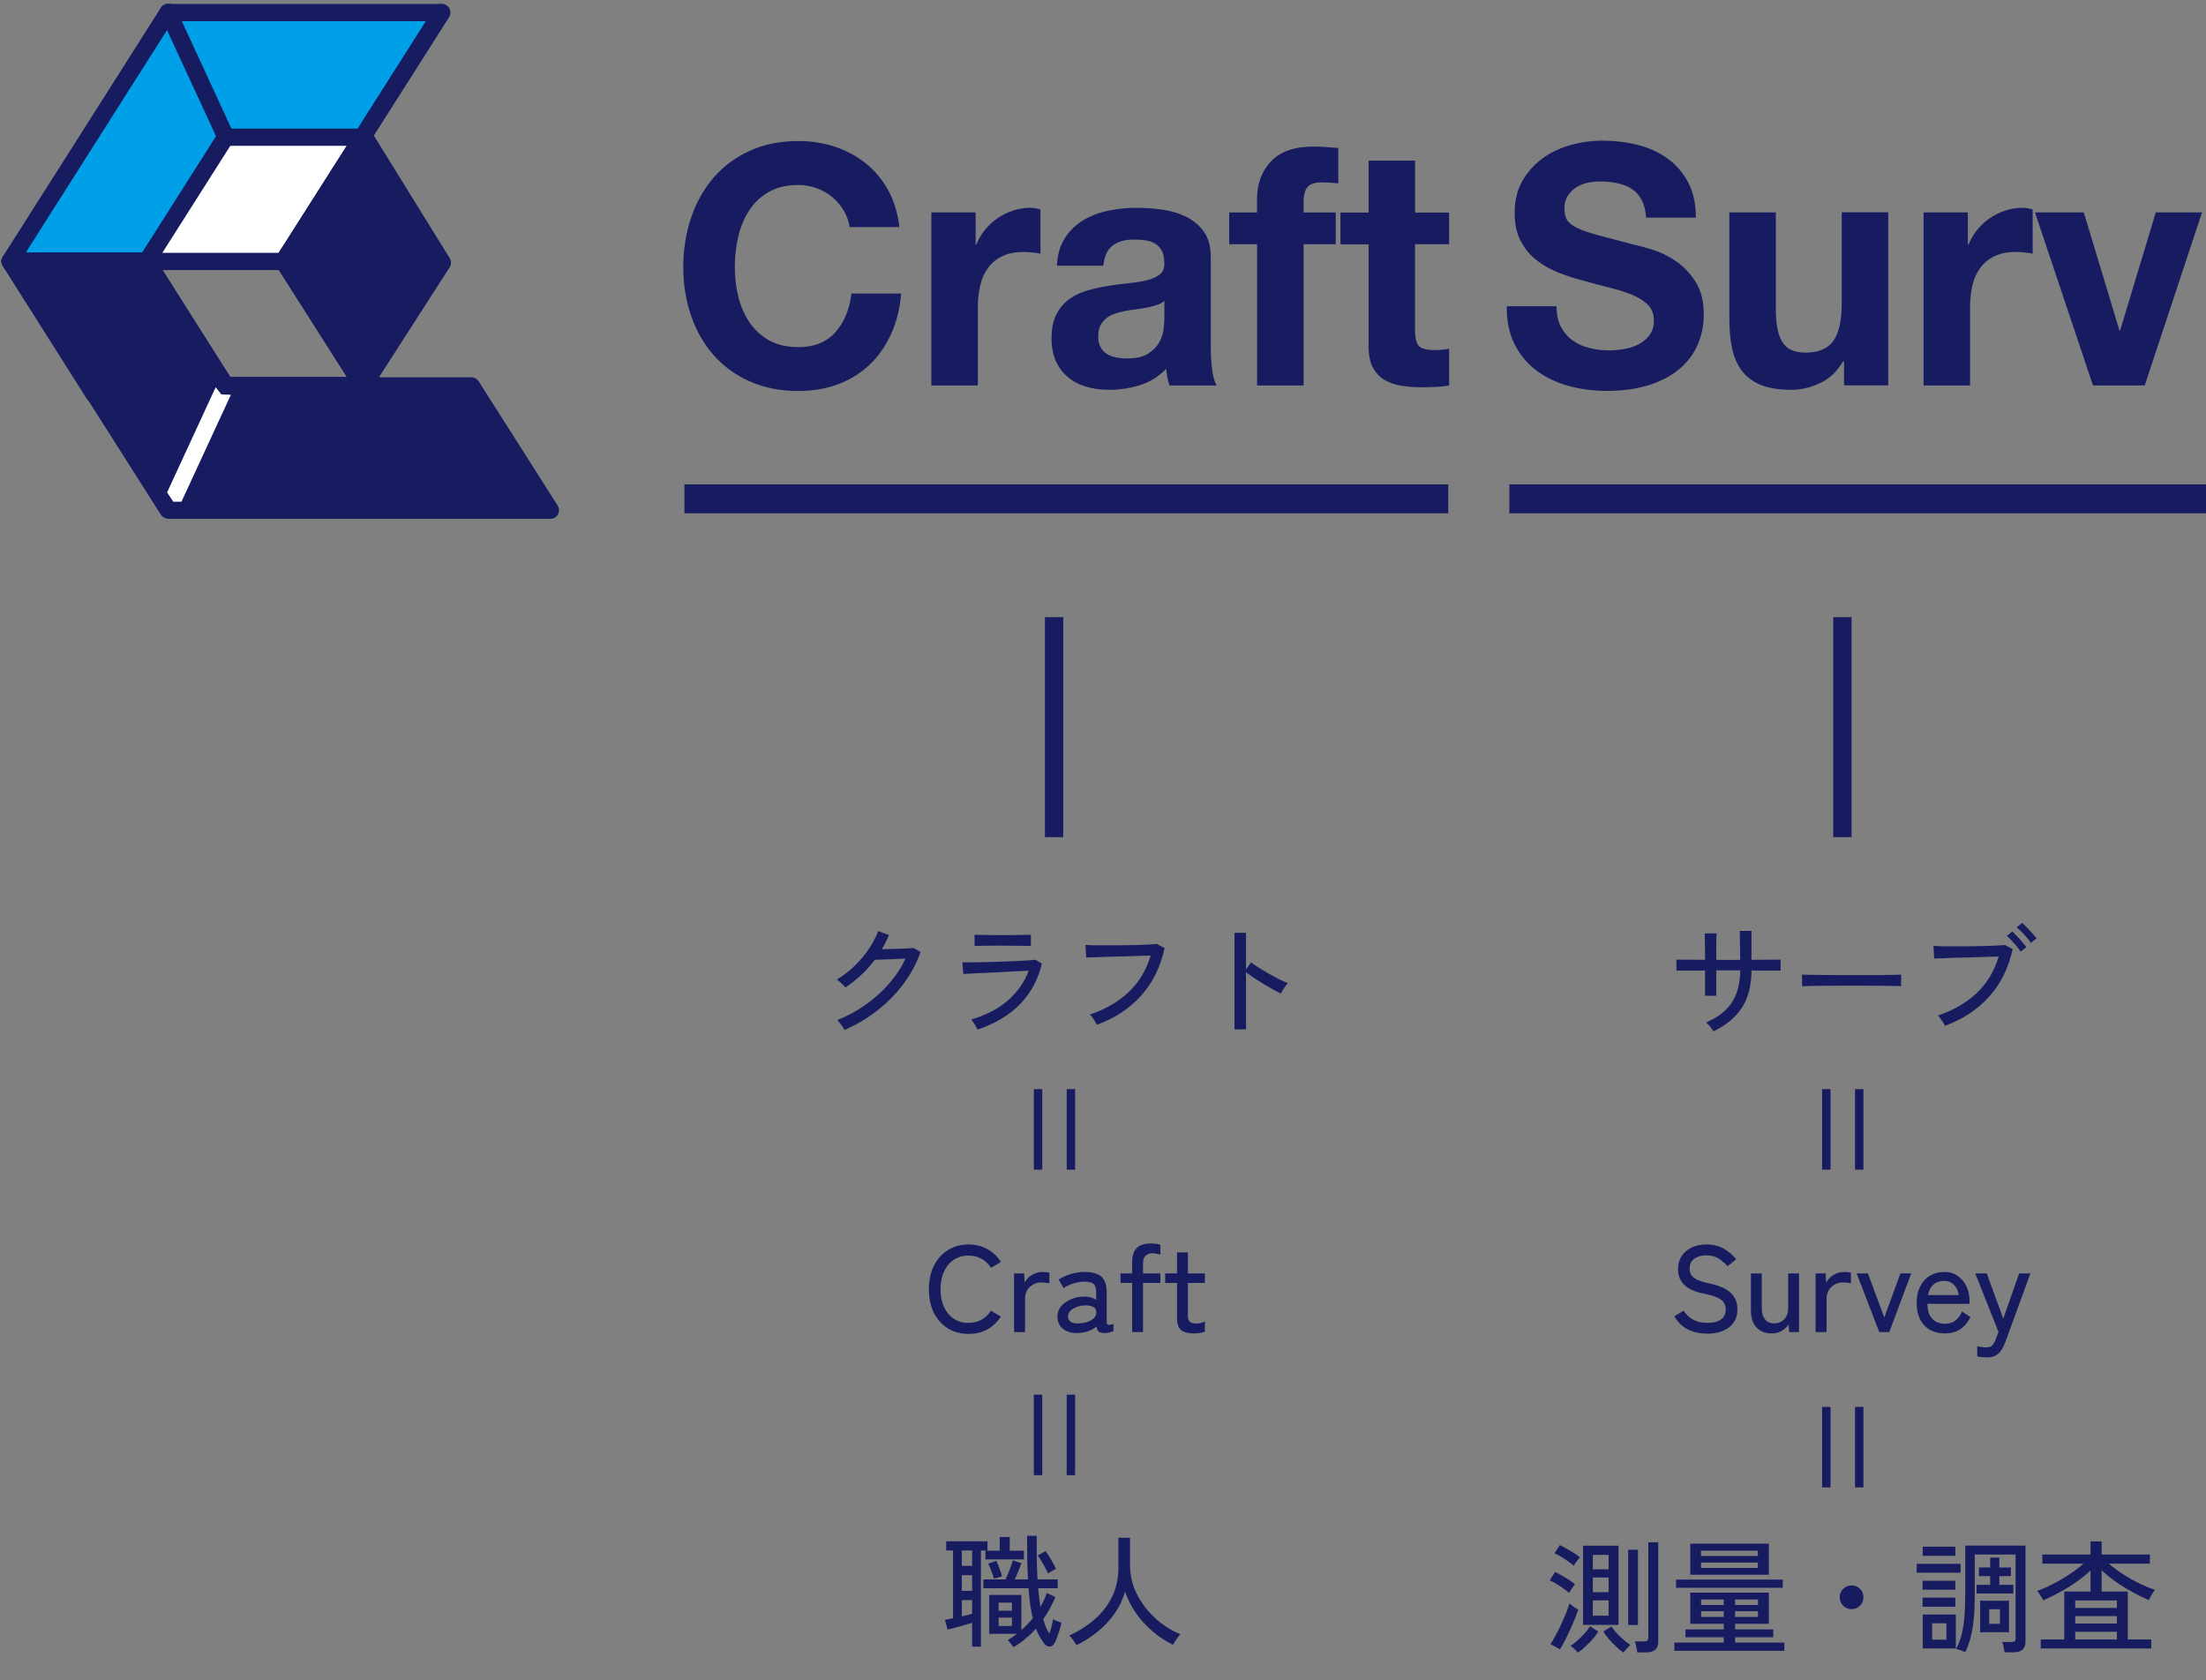 <svg width="361" height="275" viewBox="0 0 361 275" fill="none" xmlns="http://www.w3.org/2000/svg">
<rect x="0" y="0" width="361" height="275" fill="#808080" stroke="none"/>
<path d="M280.42 168.78C280.3 168.593 280.113 168.34 279.86 168.02C279.607 167.7 279.38 167.473 279.18 167.34C281.113 166.513 282.527 165.413 283.42 164.04C284.313 162.667 284.767 160.92 284.78 158.8H280.86V162.96H279.02V158.82C278.327 158.82 277.647 158.827 276.98 158.84C276.313 158.84 275.74 158.84 275.26 158.84C274.793 158.84 274.487 158.847 274.34 158.86V157.04C274.447 157.04 274.733 157.047 275.2 157.06C275.68 157.06 276.253 157.06 276.92 157.06C277.6 157.06 278.3 157.067 279.02 157.08C279.02 156.707 279.02 156.293 279.02 155.84C279.02 155.387 279.013 154.947 279 154.52C279 154.093 278.993 153.72 278.98 153.4C278.98 153.08 278.973 152.867 278.96 152.76H280.92C280.907 152.853 280.893 153.067 280.88 153.4C280.88 153.72 280.873 154.1 280.86 154.54C280.86 154.967 280.86 155.407 280.86 155.86C280.86 156.313 280.86 156.72 280.86 157.08C281.287 157.093 281.667 157.1 282 157.1C282.333 157.1 282.593 157.1 282.78 157.1C282.98 157.1 283.253 157.1 283.6 157.1C283.947 157.1 284.34 157.093 284.78 157.08C284.78 156.773 284.773 156.393 284.76 155.94C284.76 155.473 284.753 155 284.74 154.52C284.74 154.027 284.733 153.58 284.72 153.18C284.72 152.78 284.713 152.5 284.7 152.34H286.62V157.08C287.313 157.067 287.993 157.06 288.66 157.06C289.327 157.06 289.907 157.06 290.4 157.06C290.893 157.047 291.22 157.04 291.38 157.04V158.86C291.233 158.847 290.913 158.84 290.42 158.84C289.927 158.84 289.347 158.84 288.68 158.84C288.013 158.827 287.327 158.82 286.62 158.82C286.607 161.287 286.087 163.313 285.06 164.9C284.033 166.487 282.487 167.78 280.42 168.78ZM294.9 161.4C294.9 161.28 294.9 161.093 294.9 160.84C294.9 160.573 294.9 160.313 294.9 160.06C294.9 159.807 294.893 159.62 294.88 159.5C295.213 159.513 295.713 159.527 296.38 159.54C297.047 159.54 297.82 159.547 298.7 159.56C299.593 159.56 300.533 159.567 301.52 159.58C302.52 159.58 303.513 159.58 304.5 159.58C305.5 159.58 306.44 159.58 307.32 159.58C308.2 159.567 308.973 159.553 309.64 159.54C310.307 159.527 310.8 159.513 311.12 159.5C311.12 159.54 311.12 159.6 311.12 159.68C311.12 159.76 311.12 159.847 311.12 159.94C311.12 160.18 311.113 160.453 311.1 160.76C311.1 161.053 311.107 161.26 311.12 161.38C310.707 161.367 310.093 161.353 309.28 161.34C308.467 161.327 307.533 161.32 306.48 161.32C305.44 161.307 304.353 161.3 303.22 161.3C302.087 161.3 300.98 161.307 299.9 161.32C298.82 161.32 297.84 161.327 296.96 161.34C296.093 161.353 295.407 161.373 294.9 161.4ZM318.28 167.88C318.227 167.76 318.133 167.587 318 167.36C317.867 167.133 317.72 166.913 317.56 166.7C317.4 166.473 317.253 166.307 317.12 166.2C319.68 165.333 321.793 164.113 323.46 162.54C325.14 160.953 326.347 158.953 327.08 156.54C326.493 156.553 325.8 156.573 325 156.6C324.2 156.627 323.367 156.653 322.5 156.68C321.647 156.693 320.813 156.713 320 156.74C319.2 156.767 318.493 156.793 317.88 156.82C317.267 156.833 316.813 156.847 316.52 156.86L316.4 154.8C316.747 154.827 317.227 154.847 317.84 154.86C318.453 154.86 319.147 154.86 319.92 154.86C320.707 154.86 321.507 154.86 322.32 154.86C323.147 154.847 323.94 154.833 324.7 154.82C325.473 154.793 326.16 154.767 326.76 154.74C327.36 154.713 327.813 154.687 328.12 154.66L329.36 155.32C328.693 158.413 327.4 161.02 325.48 163.14C323.56 165.26 321.16 166.84 318.28 167.88ZM330.66 155.74C330.487 155.46 330.267 155.16 330 154.84C329.733 154.52 329.46 154.213 329.18 153.92C328.9 153.613 328.64 153.36 328.4 153.16L329.3 152.44C329.5 152.613 329.747 152.86 330.04 153.18C330.347 153.5 330.64 153.827 330.92 154.16C331.213 154.493 331.44 154.773 331.6 155L330.66 155.74ZM332.34 154.3C332.167 154.02 331.94 153.727 331.66 153.42C331.393 153.1 331.113 152.793 330.82 152.5C330.527 152.207 330.26 151.967 330.02 151.78L330.9 151.04C331.113 151.213 331.373 151.46 331.68 151.78C331.987 152.087 332.287 152.407 332.58 152.74C332.873 153.06 333.1 153.333 333.26 153.56L332.34 154.3Z" fill="#171C61"/>
<path d="M299.56 191.42L298.18 191.42L298.18 178.24L299.56 178.24L299.56 191.42ZM303.56 178.24L304.94 178.24L304.94 191.42L303.56 191.42L303.56 178.24Z" fill="#171C61"/>
<path d="M299.56 243.42L298.18 243.42L298.18 230.24L299.56 230.24L299.56 243.42ZM303.56 230.24L304.94 230.24L304.94 243.42L303.56 243.42L303.56 230.24Z" fill="#171C61"/>
<path d="M259.06 265.92V252.96H264.86V265.92H259.06ZM267.94 270.42C267.927 270.273 267.893 270.08 267.84 269.84C267.8 269.6 267.747 269.367 267.68 269.14C267.627 268.913 267.573 268.74 267.52 268.62H269C269.267 268.62 269.453 268.58 269.56 268.5C269.68 268.407 269.74 268.233 269.74 267.98V252.4H271.36V268.7C271.36 269.847 270.693 270.42 269.36 270.42H267.94ZM266.44 265.94V253.62H268.04V265.94H266.44ZM255.28 269.92L253.72 269.06C253.987 268.673 254.273 268.193 254.58 267.62C254.887 267.047 255.187 266.447 255.48 265.82C255.773 265.18 256.04 264.567 256.28 263.98C256.52 263.38 256.7 262.86 256.82 262.42C256.98 262.553 257.213 262.733 257.52 262.96C257.827 263.173 258.073 263.327 258.26 263.42C258.14 263.833 257.96 264.333 257.72 264.92C257.493 265.493 257.233 266.093 256.94 266.72C256.66 267.333 256.373 267.927 256.08 268.5C255.787 269.06 255.52 269.533 255.28 269.92ZM258.24 270.44C258.173 270.36 258.06 270.247 257.9 270.1C257.753 269.953 257.593 269.807 257.42 269.66C257.26 269.527 257.12 269.427 257 269.36C257.347 269.133 257.727 268.84 258.14 268.48C258.553 268.107 258.947 267.713 259.32 267.3C259.693 266.887 259.987 266.507 260.2 266.16L261.56 267.02C261.32 267.393 261.007 267.807 260.62 268.26C260.233 268.7 259.827 269.113 259.4 269.5C258.987 269.9 258.6 270.213 258.24 270.44ZM265.66 270.44C265.313 270.213 264.927 269.9 264.5 269.5C264.087 269.113 263.687 268.7 263.3 268.26C262.927 267.807 262.613 267.393 262.36 267.02L263.7 266.18C263.913 266.513 264.193 266.873 264.54 267.26C264.9 267.633 265.28 267.993 265.68 268.34C266.08 268.687 266.453 268.973 266.8 269.2C266.6 269.387 266.393 269.6 266.18 269.84C265.967 270.093 265.793 270.293 265.66 270.44ZM260.66 264.42H263.24V261.9H260.66V264.42ZM256.76 260.68C256.52 260.453 256.213 260.213 255.84 259.96C255.467 259.693 255.08 259.44 254.68 259.2C254.293 258.96 253.933 258.773 253.6 258.64L254.48 257.26C254.8 257.407 255.16 257.593 255.56 257.82C255.96 258.047 256.353 258.287 256.74 258.54C257.127 258.793 257.46 259.033 257.74 259.26C257.673 259.34 257.573 259.48 257.44 259.68C257.307 259.867 257.173 260.053 257.04 260.24C256.907 260.427 256.813 260.573 256.76 260.68ZM257.54 256.24C257.3 256.027 256.993 255.787 256.62 255.52C256.247 255.253 255.86 255 255.46 254.76C255.073 254.52 254.713 254.333 254.38 254.2L255.26 252.86C255.553 252.993 255.907 253.18 256.32 253.42C256.733 253.647 257.14 253.887 257.54 254.14C257.94 254.393 258.273 254.633 258.54 254.86C258.473 254.94 258.367 255.073 258.22 255.26C258.087 255.433 257.953 255.613 257.82 255.8C257.7 255.987 257.607 256.133 257.54 256.24ZM260.66 260.56H263.24V258.16H260.66V260.56ZM260.66 256.82H263.24V254.46H260.66V256.82ZM274 270.16V268.82H282.08V267.94H275.82V266.66H282.08V265.74H276.6V260.64H289.46V265.74H283.94V266.66H290.18V267.94H283.94V268.82H292V270.16H274ZM276.6 257.72V252.62H289.46V257.72H276.6ZM274.28 259.84V258.5H291.74V259.84H274.28ZM278.36 256.6H287.66V255.72H278.36V256.6ZM278.36 254.64H287.66V253.78H278.36V254.64ZM283.94 264.62H287.68V263.68H283.94V264.62ZM278.38 264.62H282.08V263.68H278.38V264.62ZM283.94 262.66H287.68V261.76H283.94V262.66ZM278.38 262.66H282.08V261.76H278.38V262.66ZM303 263.34C302.467 263.34 302.007 263.153 301.62 262.78C301.247 262.393 301.06 261.933 301.06 261.4C301.06 260.853 301.247 260.393 301.62 260.02C302.007 259.647 302.467 259.46 303 259.46C303.547 259.46 304.007 259.647 304.38 260.02C304.753 260.393 304.94 260.853 304.94 261.4C304.94 261.933 304.753 262.393 304.38 262.78C304.007 263.153 303.547 263.34 303 263.34ZM328.04 270.4C328.013 270.173 327.96 269.88 327.88 269.52C327.813 269.173 327.74 268.907 327.66 268.72H329.12C329.387 268.72 329.573 268.68 329.68 268.6C329.787 268.507 329.84 268.34 329.84 268.1V254.4H323.16V260.86C323.16 262.407 323.107 263.76 323 264.92C322.893 266.08 322.72 267.1 322.48 267.98C322.253 268.86 321.96 269.66 321.6 270.38C321.4 270.3 321.14 270.193 320.82 270.06C320.5 269.94 320.26 269.873 320.1 269.86C320.487 269.14 320.787 268.367 321 267.54C321.213 266.7 321.367 265.74 321.46 264.66C321.553 263.58 321.6 262.313 321.6 260.86V252.94H331.46V268.7C331.46 269.833 330.8 270.4 329.48 270.4H328.04ZM314.64 269.78V264.22H320.06V269.78H314.64ZM324.04 267.12V261.96H328.76V267.12H324.04ZM323.46 260.78V259.36H325.68V257.94H323.84V256.52H325.68V254.9H327.18V256.52H329.08V257.94H327.18V259.36H329.48V260.78H323.46ZM313.66 257.38V255.92H320.84V257.38H313.66ZM314.64 254.62V253.12H319.98V254.62H314.64ZM314.62 262.94V261.46H319.98V262.94H314.62ZM314.62 260.16V258.7H319.98V260.16H314.62ZM316.18 268.34H318.52V265.66H316.18V268.34ZM325.52 265.74H327.28V263.36H325.52V265.74ZM333.96 269.78V268.3H337.8V260.46H342.1V257.02C341.073 257.993 339.873 258.9 338.5 259.74C337.127 260.58 335.747 261.3 334.36 261.9C334.307 261.753 334.213 261.58 334.08 261.38C333.96 261.18 333.833 260.987 333.7 260.8C333.567 260.6 333.453 260.453 333.36 260.36C334.2 260.067 335.08 259.68 336 259.2C336.933 258.72 337.827 258.193 338.68 257.62C339.547 257.047 340.307 256.473 340.96 255.9H334.22V254.4H342.1V252.26H343.92V254.4H351.82V255.9H345.1C345.78 256.487 346.54 257.053 347.38 257.6C348.233 258.147 349.113 258.647 350.02 259.1C350.94 259.54 351.82 259.907 352.66 260.2C352.567 260.293 352.447 260.447 352.3 260.66C352.167 260.873 352.04 261.093 351.92 261.32C351.8 261.533 351.707 261.713 351.64 261.86C350.253 261.26 348.873 260.54 347.5 259.7C346.14 258.86 344.947 257.953 343.92 256.98V260.46H348.2V268.3H352.04V269.78H333.96ZM339.6 268.3H346.42V267.04H339.6V268.3ZM339.6 265.7H346.42V264.48H339.6V265.7ZM339.6 263.14H346.42V261.92H339.6V263.14Z" fill="#171C61"/>
<path d="M279.38 218.26C278.26 218.26 277.227 218.04 276.28 217.6C275.347 217.16 274.587 216.433 274 215.42L275.5 214.5C275.94 215.14 276.473 215.633 277.1 215.98C277.727 216.327 278.507 216.5 279.44 216.5C280.373 216.5 281.1 216.313 281.62 215.94C282.14 215.567 282.4 215.02 282.4 214.3C282.4 213.873 282.307 213.507 282.12 213.2C281.933 212.88 281.56 212.593 281 212.34C280.44 212.087 279.593 211.847 278.46 211.62C275.887 211.06 274.6 209.747 274.6 207.68C274.6 206.88 274.793 206.18 275.18 205.58C275.567 204.98 276.107 204.513 276.8 204.18C277.493 203.833 278.3 203.66 279.22 203.66C280.34 203.66 281.3 203.893 282.1 204.36C282.913 204.827 283.587 205.4 284.12 206.08L282.72 207.22C282.293 206.753 281.807 206.34 281.26 205.98C280.713 205.62 280.027 205.44 279.2 205.44C278.427 205.44 277.78 205.627 277.26 206C276.753 206.36 276.5 206.893 276.5 207.6C276.5 207.973 276.58 208.313 276.74 208.62C276.913 208.913 277.227 209.173 277.68 209.4C278.133 209.627 278.793 209.833 279.66 210.02C281.313 210.367 282.5 210.887 283.22 211.58C283.953 212.273 284.32 213.173 284.32 214.28C284.32 215.133 284.107 215.86 283.68 216.46C283.267 217.047 282.687 217.493 281.94 217.8C281.207 218.107 280.353 218.26 279.38 218.26ZM289.924 218.22C288.91 218.22 288.09 217.9 287.464 217.26C286.837 216.607 286.524 215.667 286.524 214.44V208.4H288.304V214.08C288.304 214.907 288.49 215.533 288.864 215.96C289.237 216.373 289.717 216.58 290.304 216.58C290.984 216.58 291.537 216.36 291.964 215.92C292.404 215.467 292.624 214.86 292.624 214.1V208.4H294.404V218H292.784L292.704 216.76C292.424 217.16 292.044 217.507 291.564 217.8C291.097 218.08 290.55 218.22 289.924 218.22ZM297.113 218V208.4H298.753L298.853 209.9C299.12 209.38 299.52 208.96 300.053 208.64C300.6 208.32 301.187 208.16 301.813 208.16C302.027 208.16 302.227 208.173 302.413 208.2C302.6 208.227 302.76 208.253 302.893 208.28V210.02C302.747 209.98 302.56 209.947 302.333 209.92C302.107 209.893 301.86 209.88 301.593 209.88C300.847 209.88 300.213 210.127 299.693 210.62C299.173 211.1 298.913 211.733 298.913 212.52V218H297.113ZM307.532 218L303.832 208.4H305.672L308.352 215.62L310.992 208.4H312.752L309.172 218H307.532ZM318.244 218.22C317.338 218.22 316.538 218.027 315.844 217.64C315.151 217.253 314.611 216.687 314.224 215.94C313.838 215.18 313.644 214.267 313.644 213.2C313.644 212.173 313.838 211.287 314.224 210.54C314.611 209.78 315.138 209.193 315.804 208.78C316.484 208.367 317.264 208.16 318.144 208.16C319.024 208.16 319.771 208.38 320.384 208.82C321.011 209.247 321.484 209.82 321.804 210.54C322.138 211.26 322.304 212.047 322.304 212.9V213.38H315.404C315.431 214.447 315.698 215.26 316.204 215.82C316.724 216.367 317.411 216.64 318.264 216.64C318.944 216.64 319.504 216.473 319.944 216.14C320.398 215.807 320.778 215.307 321.084 214.64L322.444 215.54C321.991 216.473 321.411 217.153 320.704 217.58C320.011 218.007 319.191 218.22 318.244 218.22ZM315.504 211.94H320.544C320.438 211.247 320.171 210.687 319.744 210.26C319.318 209.833 318.778 209.62 318.124 209.62C317.431 209.62 316.858 209.82 316.404 210.22C315.951 210.607 315.651 211.18 315.504 211.94ZM325.103 222.14C324.529 222.14 324.016 222.087 323.563 221.98V220.32C323.763 220.373 323.983 220.413 324.223 220.44C324.476 220.48 324.716 220.5 324.943 220.5C325.449 220.5 325.803 220.4 326.003 220.2C326.203 220 326.403 219.647 326.603 219.14L327.043 217.98L323.243 208.4H325.123L327.823 215.8L330.423 208.4H332.263L328.143 219.68C327.849 220.493 327.476 221.107 327.023 221.52C326.583 221.933 325.943 222.14 325.103 222.14Z" fill="#171C61"/>
<line x1="301.5" y1="137" x2="301.5" y2="101" stroke="#171C61" stroke-width="3"/>
<path d="M138.2 168.56C138.133 168.413 138.027 168.233 137.88 168.02C137.733 167.807 137.58 167.6 137.42 167.4C137.273 167.2 137.14 167.047 137.02 166.94C138.66 166.287 140.2 165.453 141.64 164.44C143.08 163.427 144.36 162.273 145.48 160.98C146.613 159.687 147.513 158.32 148.18 156.88C147.767 156.893 147.307 156.913 146.8 156.94C146.307 156.967 145.813 156.987 145.32 157C144.84 157.013 144.407 157.027 144.02 157.04C143.647 157.053 143.367 157.06 143.18 157.06C141.82 158.847 140.213 160.36 138.36 161.6C138.28 161.493 138.147 161.353 137.96 161.18C137.787 161.007 137.607 160.84 137.42 160.68C137.233 160.507 137.073 160.38 136.94 160.3C137.94 159.713 138.887 158.993 139.78 158.14C140.673 157.287 141.46 156.36 142.14 155.36C142.82 154.36 143.347 153.367 143.72 152.38L145.48 153.02C145.32 153.42 145.14 153.813 144.94 154.2C144.753 154.587 144.547 154.967 144.32 155.34C144.76 155.327 145.247 155.313 145.78 155.3C146.327 155.287 146.86 155.273 147.38 155.26C147.9 155.233 148.353 155.213 148.74 155.2C149.14 155.173 149.4 155.153 149.52 155.14L150.64 155.8C150 157.64 149.073 159.373 147.86 161C146.647 162.627 145.213 164.087 143.56 165.38C141.92 166.66 140.133 167.72 138.2 168.56ZM159.96 168.5C159.907 168.38 159.82 168.213 159.7 168C159.58 167.773 159.447 167.553 159.3 167.34C159.167 167.113 159.047 166.947 158.94 166.84C161.367 166.133 163.36 165.1 164.92 163.74C166.493 162.38 167.633 160.753 168.34 158.86C167.727 158.887 167.007 158.92 166.18 158.96C165.353 159 164.493 159.047 163.6 159.1C162.72 159.14 161.873 159.18 161.06 159.22C160.247 159.26 159.533 159.293 158.92 159.32C158.32 159.347 157.893 159.373 157.64 159.4L157.48 157.48C157.8 157.493 158.273 157.5 158.9 157.5C159.527 157.487 160.247 157.473 161.06 157.46C161.873 157.433 162.707 157.407 163.56 157.38C164.427 157.353 165.253 157.327 166.04 157.3C166.84 157.26 167.54 157.22 168.14 157.18C168.74 157.14 169.173 157.1 169.44 157.06L170.5 157.7C169.887 160.273 168.707 162.473 166.96 164.3C165.213 166.113 162.88 167.513 159.96 168.5ZM159.48 154.82V152.98C160.067 152.993 160.753 153.007 161.54 153.02C162.34 153.033 163.18 153.04 164.06 153.04C164.913 153.04 165.733 153.033 166.52 153.02C167.32 153.007 168.047 152.993 168.7 152.98V154.82C168.033 154.793 167.32 154.78 166.56 154.78C165.8 154.767 164.967 154.76 164.06 154.76C163.553 154.76 163.013 154.76 162.44 154.76C161.88 154.76 161.34 154.767 160.82 154.78C160.3 154.78 159.853 154.793 159.48 154.82ZM179.5 167.7C179.447 167.58 179.353 167.413 179.22 167.2C179.087 166.973 178.94 166.753 178.78 166.54C178.62 166.313 178.473 166.147 178.34 166.04C180.9 165.173 183.013 163.953 184.68 162.38C186.36 160.793 187.567 158.793 188.3 156.38C187.713 156.393 187.02 156.413 186.22 156.44C185.42 156.467 184.587 156.493 183.72 156.52C182.867 156.533 182.04 156.553 181.24 156.58C180.44 156.607 179.733 156.633 179.12 156.66C178.507 156.673 178.053 156.687 177.76 156.7L177.62 154.64C177.967 154.667 178.447 154.687 179.06 154.7C179.673 154.7 180.367 154.7 181.14 154.7C181.927 154.7 182.727 154.7 183.54 154.7C184.367 154.687 185.16 154.673 185.92 154.66C186.693 154.633 187.38 154.607 187.98 154.58C188.58 154.54 189.033 154.507 189.34 154.48L190.58 155.16C189.913 158.253 188.62 160.86 186.7 162.98C184.78 165.1 182.38 166.673 179.5 167.7ZM202.02 168.46V152.66H203.9V158.66L204.72 157.5C205.04 157.74 205.453 158.02 205.96 158.34C206.48 158.66 207.033 158.993 207.62 159.34C208.207 159.673 208.773 159.98 209.32 160.26C209.88 160.54 210.36 160.753 210.76 160.9C210.653 160.993 210.52 161.153 210.36 161.38C210.2 161.607 210.047 161.833 209.9 162.06C209.767 162.287 209.667 162.467 209.6 162.6C209.24 162.427 208.807 162.2 208.3 161.92C207.793 161.627 207.26 161.313 206.7 160.98C206.153 160.647 205.633 160.32 205.14 160C204.647 159.667 204.233 159.373 203.9 159.12V168.46H202.02Z" fill="#171C61"/>
<path d="M170.56 191.42L169.18 191.42L169.18 178.24L170.56 178.24L170.56 191.42ZM174.56 178.24L175.94 178.24L175.94 191.42L174.56 191.42L174.56 178.24Z" fill="#171C61"/>
<path d="M170.56 241.42L169.18 241.42L169.18 228.24L170.56 228.24L170.56 241.42ZM174.56 228.24L175.94 228.24L175.94 241.42L174.56 241.42L174.56 228.24Z" fill="#171C61"/>
<path d="M165.84 269.58C165.76 269.433 165.613 269.227 165.4 268.96C165.2 268.707 165.033 268.527 164.9 268.42C165.167 268.26 165.427 268.093 165.68 267.92C165.933 267.747 166.18 267.567 166.42 267.38H161.88V261.02H167.14V266.78C167.487 266.473 167.813 266.16 168.12 265.84C168.44 265.507 168.74 265.167 169.02 264.82C168.847 264.127 168.7 263.38 168.58 262.58C168.473 261.767 168.387 260.88 168.32 259.92H160.92V258.48H164.56C164.693 258.2 164.84 257.86 165 257.46C165.16 257.06 165.307 256.673 165.44 256.3C165.573 255.913 165.673 255.6 165.74 255.36L167.16 255.82C167.04 256.153 166.873 256.58 166.66 257.1C166.447 257.607 166.247 258.067 166.06 258.48H168.22C168.167 257.453 168.127 256.353 168.1 255.18C168.087 253.993 168.08 252.713 168.08 251.34H169.66C169.647 252.593 169.647 253.82 169.66 255.02C169.687 256.22 169.727 257.373 169.78 258.48H173.08V259.92H169.9C169.98 261.013 170.1 262.033 170.26 262.98C170.487 262.607 170.68 262.233 170.84 261.86C171.013 261.473 171.167 261.087 171.3 260.7L172.7 261.36C172.18 262.64 171.52 263.853 170.72 265C170.987 265.96 171.32 266.74 171.72 267.34C171.853 266.98 171.973 266.593 172.08 266.18C172.187 265.753 172.267 265.353 172.32 264.98C172.427 265.047 172.573 265.12 172.76 265.2C172.947 265.28 173.133 265.353 173.32 265.42C173.507 265.473 173.633 265.513 173.7 265.54C173.633 265.873 173.54 266.247 173.42 266.66C173.3 267.06 173.167 267.46 173.02 267.86C172.887 268.247 172.747 268.58 172.6 268.86C172.387 269.273 172.1 269.473 171.74 269.46C171.38 269.46 171.06 269.26 170.78 268.86C170.54 268.513 170.313 268.153 170.1 267.78C169.887 267.393 169.7 266.973 169.54 266.52C168.993 267.133 168.407 267.693 167.78 268.2C167.167 268.72 166.52 269.18 165.84 269.58ZM159.08 269.48V265.58C158.707 265.687 158.273 265.813 157.78 265.96C157.287 266.107 156.8 266.247 156.32 266.38C155.84 266.5 155.42 266.6 155.06 266.68L154.64 265.08C154.813 265.053 155.013 265.02 155.24 264.98C155.467 264.927 155.707 264.873 155.96 264.82V253.74H154.84V252.24H161.6V253.74H160.52V269.48H159.08ZM161.26 255.2V253.78H163.6V251.54H165.24V253.78H167.56V255.2H161.26ZM171.5 257.5C171.3 257.047 171.047 256.553 170.74 256.02C170.433 255.473 170.127 254.987 169.82 254.56L171.1 253.84C171.407 254.253 171.713 254.727 172.02 255.26C172.327 255.78 172.593 256.28 172.82 256.76C172.673 256.813 172.453 256.927 172.16 257.1C171.867 257.26 171.647 257.393 171.5 257.5ZM157.4 260.34H159.08V257.78H157.4V260.34ZM157.4 256.26H159.08V253.74H157.4V256.26ZM157.4 264.52C157.707 264.453 158 264.387 158.28 264.32C158.56 264.24 158.827 264.167 159.08 264.1V261.86H157.4V264.52ZM162.66 258.36C162.58 258.053 162.447 257.653 162.26 257.16C162.073 256.667 161.893 256.247 161.72 255.9L163.06 255.42C163.22 255.78 163.387 256.2 163.56 256.68C163.747 257.147 163.887 257.573 163.98 257.96L162.66 258.36ZM163.42 266.1H165.6V264.72H163.42V266.1ZM163.42 263.6H165.6V262.28H163.42V263.6ZM176.16 269.24C176.027 269.013 175.84 268.733 175.6 268.4C175.373 268.08 175.167 267.833 174.98 267.66C176.58 266.927 177.98 266.027 179.18 264.96C180.393 263.893 181.333 262.667 182 261.28C182.68 259.88 183.02 258.347 183.02 256.68V251.66H184.92V256.16C184.92 257.44 185.14 258.667 185.58 259.84C186.033 261 186.647 262.073 187.42 263.06C188.193 264.047 189.067 264.913 190.04 265.66C191.027 266.407 192.06 267 193.14 267.44C193.033 267.56 192.9 267.733 192.74 267.96C192.58 268.173 192.427 268.393 192.28 268.62C192.147 268.847 192.04 269.033 191.96 269.18C190.773 268.593 189.667 267.867 188.64 267C187.613 266.133 186.713 265.153 185.94 264.06C185.167 262.953 184.553 261.76 184.1 260.48C183.74 261.773 183.173 262.967 182.4 264.06C181.64 265.153 180.727 266.133 179.66 267C178.593 267.867 177.427 268.613 176.16 269.24Z" fill="#171C61"/>
<path d="M158.489 218.3C157.223 218.3 156.103 218 155.129 217.4C154.156 216.8 153.389 215.953 152.829 214.86C152.283 213.767 152.009 212.48 152.009 211C152.009 209.52 152.283 208.233 152.829 207.14C153.389 206.033 154.156 205.18 155.129 204.58C156.103 203.967 157.223 203.66 158.489 203.66C159.636 203.66 160.663 203.913 161.569 204.42C162.476 204.913 163.216 205.613 163.789 206.52L162.169 207.48C161.756 206.84 161.236 206.347 160.609 206C159.983 205.653 159.276 205.48 158.489 205.48C157.583 205.48 156.783 205.707 156.089 206.16C155.409 206.613 154.876 207.253 154.489 208.08C154.103 208.893 153.909 209.867 153.909 211C153.909 212.12 154.103 213.093 154.489 213.92C154.876 214.733 155.409 215.367 156.089 215.82C156.783 216.273 157.583 216.5 158.489 216.5C159.276 216.5 159.983 216.327 160.609 215.98C161.236 215.633 161.756 215.14 162.169 214.5L163.789 215.46C163.216 216.353 162.476 217.053 161.569 217.56C160.663 218.053 159.636 218.3 158.489 218.3ZM165.947 218V208.4H167.587L167.687 209.9C167.954 209.38 168.354 208.96 168.887 208.64C169.434 208.32 170.021 208.16 170.647 208.16C170.861 208.16 171.061 208.173 171.247 208.2C171.434 208.227 171.594 208.253 171.727 208.28V210.02C171.581 209.98 171.394 209.947 171.167 209.92C170.941 209.893 170.694 209.88 170.427 209.88C169.681 209.88 169.047 210.127 168.527 210.62C168.007 211.1 167.747 211.733 167.747 212.52V218H165.947ZM176.406 218.16C175.432 218.187 174.626 217.967 173.986 217.5C173.359 217.02 173.046 216.333 173.046 215.44C173.046 214.787 173.252 214.22 173.666 213.74C174.092 213.26 174.632 212.887 175.286 212.62C175.952 212.34 176.639 212.2 177.346 212.2C177.759 212.173 178.139 212.213 178.486 212.32C178.832 212.413 179.132 212.553 179.386 212.74V211.54C179.386 210.793 179.226 210.307 178.906 210.08C178.599 209.853 178.119 209.74 177.466 209.74C176.906 209.74 176.306 209.84 175.666 210.04C175.039 210.24 174.506 210.493 174.066 210.8L173.226 209.4C173.772 209.053 174.419 208.76 175.166 208.52C175.926 208.28 176.692 208.16 177.466 208.16C178.692 208.16 179.606 208.407 180.206 208.9C180.806 209.38 181.106 210.26 181.106 211.54V216.36C181.106 216.613 181.172 216.76 181.306 216.8C181.439 216.84 181.739 216.807 182.206 216.7V217.86C182.032 217.927 181.812 217.993 181.546 218.06C181.279 218.127 181.006 218.16 180.726 218.16C180.299 218.16 179.992 218.08 179.806 217.92C179.619 217.76 179.492 217.473 179.426 217.06C179.066 217.42 178.612 217.687 178.066 217.86C177.519 218.033 176.966 218.133 176.406 218.16ZM176.426 216.58C176.986 216.567 177.492 216.487 177.946 216.34C178.412 216.18 178.779 215.96 179.046 215.68C179.312 215.387 179.432 215.04 179.406 214.64C179.379 214.267 179.186 214 178.826 213.84C178.479 213.68 178.032 213.613 177.486 213.64C176.992 213.653 176.539 213.747 176.126 213.92C175.712 214.08 175.379 214.293 175.126 214.56C174.886 214.827 174.766 215.127 174.766 215.46C174.779 215.833 174.932 216.12 175.226 216.32C175.519 216.507 175.919 216.593 176.426 216.58ZM185.269 218V209.96H183.369V208.4H185.269V206.6C185.269 205.813 185.395 205.193 185.649 204.74C185.902 204.287 186.255 203.967 186.709 203.78C187.162 203.593 187.689 203.5 188.289 203.5C188.915 203.5 189.449 203.567 189.889 203.7V205.34C189.715 205.273 189.515 205.22 189.289 205.18C189.075 205.127 188.855 205.1 188.629 205.1C188.149 205.1 187.762 205.233 187.469 205.5C187.189 205.753 187.049 206.18 187.049 206.78V208.4H189.889V209.96H187.049V218H185.269ZM195.373 218.22C194.467 218.22 193.78 218.047 193.313 217.7C192.847 217.34 192.613 216.66 192.613 215.66V209.96H190.673V208.4H192.613V204.96H194.393V208.4H197.173V209.96H194.393V215.28C194.393 215.8 194.507 216.153 194.733 216.34C194.973 216.513 195.327 216.6 195.793 216.6C196.033 216.6 196.28 216.567 196.533 216.5C196.8 216.42 197.013 216.34 197.173 216.26V217.92C196.96 218.013 196.687 218.087 196.353 218.14C196.02 218.193 195.693 218.22 195.373 218.22Z" fill="#171C61"/>
<line x1="172.5" y1="137" x2="172.5" y2="101" stroke="#171C61" stroke-width="3"/>
<path d="M46.419 42.756H1.648L27.49 2.056H72.275L46.419 42.756Z" fill="#00A0E9" stroke="#171C61" stroke-width="2.817" stroke-linecap="round" stroke-linejoin="round"/>
<path d="M46.419 42.756H1.648L27.49 83.441H72.275L46.419 42.756Z" stroke="#171C61" stroke-width="2.817" stroke-linecap="round" stroke-linejoin="round"/>
<path d="M46.376 42.756H23.998L36.911 63.084H59.304L46.376 42.756Z" stroke="#171C61" stroke-width="2.817" stroke-linecap="round" stroke-linejoin="round"/>
<path d="M72.391 43.629L59.492 63.128L46.563 42.741L59.477 22.369L72.391 43.629Z" fill="#171C61" stroke="#171C61" stroke-width="0.944" stroke-miterlimit="10"/>
<path d="M77.145 63.158H37.143H36.955H36.926L24.026 42.756H1.648L15.388 64.505H15.606L27.679 83.5H49.883H50.071H90.073L77.145 63.158Z" fill="#171C61" stroke="#171C61" stroke-width="2.817" stroke-linecap="round" stroke-linejoin="round"/>
<path d="M36.911 22.457H59.304L46.376 42.785H23.998L36.911 22.457Z" fill="white" stroke="#171C61" stroke-width="2.817" stroke-linecap="round" stroke-linejoin="round"/>
<path d="M72.276 2.056L46.376 42.785" stroke="#171C61" stroke-width="2.817" stroke-linecap="round" stroke-linejoin="round"/>
<path d="M59.318 63.335L72.391 42.993L59.956 22.887" stroke="#171C61" stroke-width="2.817" stroke-linecap="round" stroke-linejoin="round"/>
<path d="M27.534 2.011L36.955 22.413" stroke="#171C61" stroke-width="2.817" stroke-linecap="round" stroke-linejoin="round"/>
<path d="M29.694 82.109H28.361L27.346 80.584L35.289 63.38L36.231 64.549L37.782 64.609L29.694 82.109Z" fill="white"/>
<path d="M138.047 34.406C137.539 33.577 136.916 32.866 136.177 32.244C135.423 31.622 134.583 31.134 133.626 30.793C132.684 30.453 131.684 30.275 130.655 30.275C128.756 30.275 127.148 30.645 125.829 31.4C124.51 32.156 123.437 33.147 122.611 34.421C121.785 35.679 121.191 37.115 120.814 38.714C120.437 40.328 120.249 41.986 120.249 43.704C120.249 45.421 120.437 46.946 120.814 48.501C121.191 50.055 121.785 51.447 122.611 52.691C123.437 53.934 124.51 54.926 125.829 55.681C127.148 56.436 128.756 56.806 130.655 56.806C133.235 56.806 135.235 56.007 136.684 54.393C138.134 52.779 139.018 50.662 139.337 48.042H147.482C147.265 50.485 146.714 52.691 145.815 54.675C144.917 56.644 143.743 58.331 142.279 59.708C140.815 61.1 139.09 62.151 137.134 62.892C135.162 63.617 133.003 63.987 130.64 63.987C127.713 63.987 125.075 63.469 122.727 62.432C120.379 61.396 118.408 59.96 116.799 58.139C115.19 56.318 113.958 54.171 113.103 51.699C112.248 49.226 111.813 46.576 111.813 43.733C111.813 40.891 112.248 38.107 113.103 35.59C113.958 33.088 115.19 30.912 116.799 29.046C118.408 27.181 120.379 25.73 122.727 24.664C125.075 23.598 127.698 23.08 130.64 23.08C132.757 23.08 134.742 23.391 136.626 24.012C138.496 24.634 140.177 25.537 141.67 26.722C143.148 27.906 144.38 29.372 145.351 31.134C146.322 32.881 146.917 34.894 147.178 37.16H139.032C138.887 36.168 138.568 35.265 138.061 34.45L138.047 34.406Z" fill="#171C61"/>
<path d="M159.657 34.776V40.032H159.758C160.121 39.158 160.599 38.344 161.208 37.589C161.816 36.848 162.512 36.197 163.295 35.679C164.077 35.146 164.918 34.746 165.817 34.45C166.715 34.154 167.643 34.006 168.599 34.006C169.107 34.006 169.657 34.095 170.266 34.287V41.512C169.904 41.438 169.483 41.379 168.976 41.32C168.469 41.26 167.991 41.231 167.527 41.231C166.135 41.231 164.947 41.468 163.99 41.941C163.019 42.415 162.251 43.067 161.657 43.881C161.063 44.71 160.642 45.658 160.396 46.753C160.15 47.849 160.019 49.033 160.019 50.321V63.084H152.41V34.761H159.657V34.776Z" fill="#171C61"/>
<path d="M172.948 43.481C173.049 41.66 173.498 40.135 174.281 38.936C175.064 37.737 176.064 36.76 177.281 36.034C178.499 35.309 179.861 34.79 181.383 34.48C182.904 34.169 184.426 34.006 185.963 34.006C187.354 34.006 188.774 34.109 190.195 34.302C191.63 34.509 192.934 34.894 194.108 35.471C195.282 36.064 196.253 36.863 197.007 37.914C197.76 38.951 198.137 40.328 198.137 42.045V56.776C198.137 58.05 198.21 59.279 198.355 60.448C198.5 61.618 198.746 62.491 199.108 63.084H191.383C191.238 62.639 191.122 62.195 191.035 61.736C190.948 61.277 190.876 60.818 190.847 60.345C189.63 61.618 188.195 62.521 186.557 63.024C184.919 63.543 183.238 63.794 181.513 63.794C180.194 63.794 178.962 63.631 177.817 63.306C176.672 62.98 175.672 62.462 174.817 61.766C173.962 61.07 173.295 60.197 172.803 59.13C172.324 58.079 172.078 56.806 172.078 55.355C172.078 53.741 172.353 52.424 172.904 51.387C173.455 50.351 174.165 49.522 175.049 48.9C175.919 48.278 176.919 47.819 178.049 47.508C179.18 47.197 180.31 46.946 181.455 46.768C182.6 46.59 183.731 46.442 184.832 46.324C185.934 46.22 186.919 46.057 187.789 45.835C188.644 45.613 189.325 45.302 189.832 44.873C190.34 44.458 190.572 43.837 190.528 43.037C190.528 42.193 190.398 41.527 190.122 41.038C189.847 40.55 189.499 40.165 189.05 39.883C188.6 39.617 188.079 39.425 187.499 39.336C186.905 39.247 186.282 39.203 185.6 39.203C184.093 39.203 182.919 39.528 182.064 40.194C181.209 40.846 180.702 41.941 180.557 43.481H172.948ZM190.543 49.226C190.224 49.522 189.818 49.744 189.34 49.907C188.861 50.07 188.34 50.203 187.789 50.321C187.238 50.425 186.658 50.514 186.05 50.603C185.441 50.677 184.832 50.766 184.223 50.869C183.658 50.973 183.093 51.121 182.528 51.313C181.977 51.491 181.484 51.743 181.078 52.054C180.673 52.364 180.339 52.749 180.093 53.238C179.846 53.712 179.716 54.319 179.716 55.044C179.716 55.74 179.846 56.318 180.093 56.791C180.339 57.265 180.687 57.635 181.107 57.916C181.542 58.183 182.035 58.376 182.615 58.494C183.18 58.598 183.774 58.657 184.383 58.657C185.89 58.657 187.05 58.405 187.861 57.887C188.673 57.369 189.296 56.762 189.688 56.051C190.079 55.34 190.325 54.615 190.412 53.889C190.499 53.164 190.543 52.572 190.543 52.142V49.24V49.226Z" fill="#171C61"/>
<path d="M201.151 39.972V34.776H205.702V32.584C205.702 30.067 206.47 28.009 208.007 26.396C209.543 24.782 211.862 23.982 214.978 23.982C215.659 23.982 216.341 24.012 217.022 24.071C217.703 24.131 218.355 24.175 219.007 24.204V30.008C218.109 29.905 217.181 29.845 216.225 29.845C215.181 29.845 214.442 30.097 213.993 30.586C213.543 31.074 213.326 31.903 213.326 33.073V34.776H218.587V39.972H213.326V63.084H205.717V39.972H201.166H201.151Z" fill="#171C61"/>
<path d="M237.139 34.776V39.972H231.559V53.993C231.559 55.311 231.776 56.184 232.197 56.628C232.631 57.072 233.486 57.294 234.776 57.294C235.211 57.294 235.617 57.28 236.008 57.235C236.4 57.191 236.776 57.147 237.139 57.072V63.098C236.501 63.202 235.776 63.276 234.994 63.32C234.211 63.35 233.443 63.38 232.689 63.38C231.515 63.38 230.399 63.306 229.341 63.128C228.283 62.965 227.356 62.639 226.559 62.166C225.761 61.692 225.124 61.011 224.66 60.137C224.196 59.264 223.964 58.109 223.964 56.688V39.987H219.355V34.79H223.964V26.292H231.573V34.79H237.153L237.139 34.776Z" fill="#171C61"/>
<path d="M255.43 53.445C255.894 54.363 256.517 55.103 257.285 55.666C258.054 56.228 258.952 56.658 259.996 56.924C261.039 57.191 262.112 57.339 263.213 57.339C263.967 57.339 264.764 57.28 265.619 57.146C266.474 57.013 267.286 56.776 268.025 56.406C268.779 56.036 269.402 55.533 269.895 54.896C270.387 54.259 270.648 53.445 270.648 52.453C270.648 51.387 270.315 50.543 269.663 49.877C268.996 49.225 268.141 48.678 267.068 48.233C265.996 47.789 264.778 47.419 263.416 47.079C262.054 46.753 260.677 46.383 259.285 45.983C257.851 45.613 256.459 45.169 255.097 44.636C253.734 44.103 252.517 43.422 251.444 42.578C250.372 41.734 249.502 40.683 248.85 39.424C248.183 38.166 247.865 36.641 247.865 34.849C247.865 32.836 248.285 31.089 249.125 29.623C249.966 28.143 251.068 26.914 252.43 25.922C253.792 24.93 255.329 24.204 257.039 23.731C258.749 23.257 260.474 23.02 262.184 23.02C264.184 23.02 266.112 23.242 267.953 23.701C269.793 24.16 271.431 24.9 272.851 25.922C274.286 26.943 275.417 28.246 276.257 29.845C277.098 31.429 277.518 33.354 277.518 35.619H269.373C269.3 34.45 269.054 33.487 268.648 32.717C268.242 31.948 267.692 31.355 267.01 30.911C266.329 30.467 265.547 30.156 264.677 29.978C263.793 29.801 262.851 29.697 261.807 29.697C261.126 29.697 260.445 29.771 259.764 29.919C259.082 30.067 258.474 30.319 257.909 30.689C257.358 31.059 256.894 31.518 256.546 32.051C256.184 32.599 256.01 33.295 256.01 34.139C256.01 34.909 256.155 35.531 256.445 36.004C256.735 36.478 257.285 36.922 258.14 37.322C258.981 37.722 260.141 38.121 261.633 38.521C263.112 38.921 265.054 39.439 267.445 40.061C268.155 40.209 269.156 40.475 270.416 40.86C271.677 41.245 272.938 41.852 274.199 42.696C275.446 43.54 276.533 44.665 277.446 46.072C278.359 47.478 278.808 49.27 278.808 51.476C278.808 53.267 278.475 54.926 277.794 56.465C277.112 58.005 276.112 59.323 274.765 60.433C273.431 61.544 271.764 62.417 269.779 63.039C267.793 63.661 265.503 63.972 262.894 63.972C260.778 63.972 258.735 63.705 256.749 63.172C254.763 62.639 253.01 61.81 251.488 60.685C249.966 59.56 248.763 58.109 247.865 56.362C246.966 54.6 246.546 52.527 246.575 50.114H254.72C254.72 51.431 254.952 52.542 255.416 53.46L255.43 53.445Z" fill="#171C61"/>
<path d="M301.766 63.083V59.145H301.607C300.636 60.788 299.389 61.973 297.853 62.698C296.317 63.424 294.737 63.794 293.128 63.794C291.084 63.794 289.418 63.513 288.113 62.98C286.809 62.432 285.78 61.662 285.026 60.655C284.272 59.648 283.751 58.434 283.446 56.983C283.142 55.547 282.997 53.948 282.997 52.187V34.761H290.606V50.75C290.606 53.09 290.968 54.837 291.679 55.992C292.389 57.146 293.664 57.709 295.49 57.709C297.563 57.709 299.07 57.072 299.998 55.814C300.925 54.555 301.389 52.483 301.389 49.596V34.746H308.998V63.069H301.752L301.766 63.083Z" fill="#171C61"/>
<path d="M322.027 34.776V40.032H322.129C322.491 39.158 322.969 38.344 323.578 37.589C324.187 36.848 324.883 36.197 325.665 35.679C326.448 35.146 327.289 34.746 328.187 34.45C329.086 34.154 330.013 34.006 330.97 34.006C331.477 34.006 332.028 34.095 332.637 34.287V41.512C332.274 41.438 331.854 41.379 331.347 41.32C330.839 41.26 330.361 41.231 329.897 41.231C328.506 41.231 327.318 41.468 326.361 41.941C325.39 42.415 324.622 43.067 324.027 43.881C323.433 44.71 323.013 45.658 322.767 46.753C322.52 47.849 322.39 49.033 322.39 50.321V63.084H314.781V34.761H322.027V34.776Z" fill="#171C61"/>
<path d="M342.507 63.083L333.014 34.76H341L346.84 54.096H346.942L352.783 34.76H360.348L350.971 63.083H342.492H342.507Z" fill="#171C61"/>
<line x1="112" y1="81.635" x2="237" y2="81.635" stroke="#171C61" stroke-width="4.73"/>
<line x1="247" y1="81.635" x2="361" y2="81.635" stroke="#171C61" stroke-width="4.73"/>
</svg>
